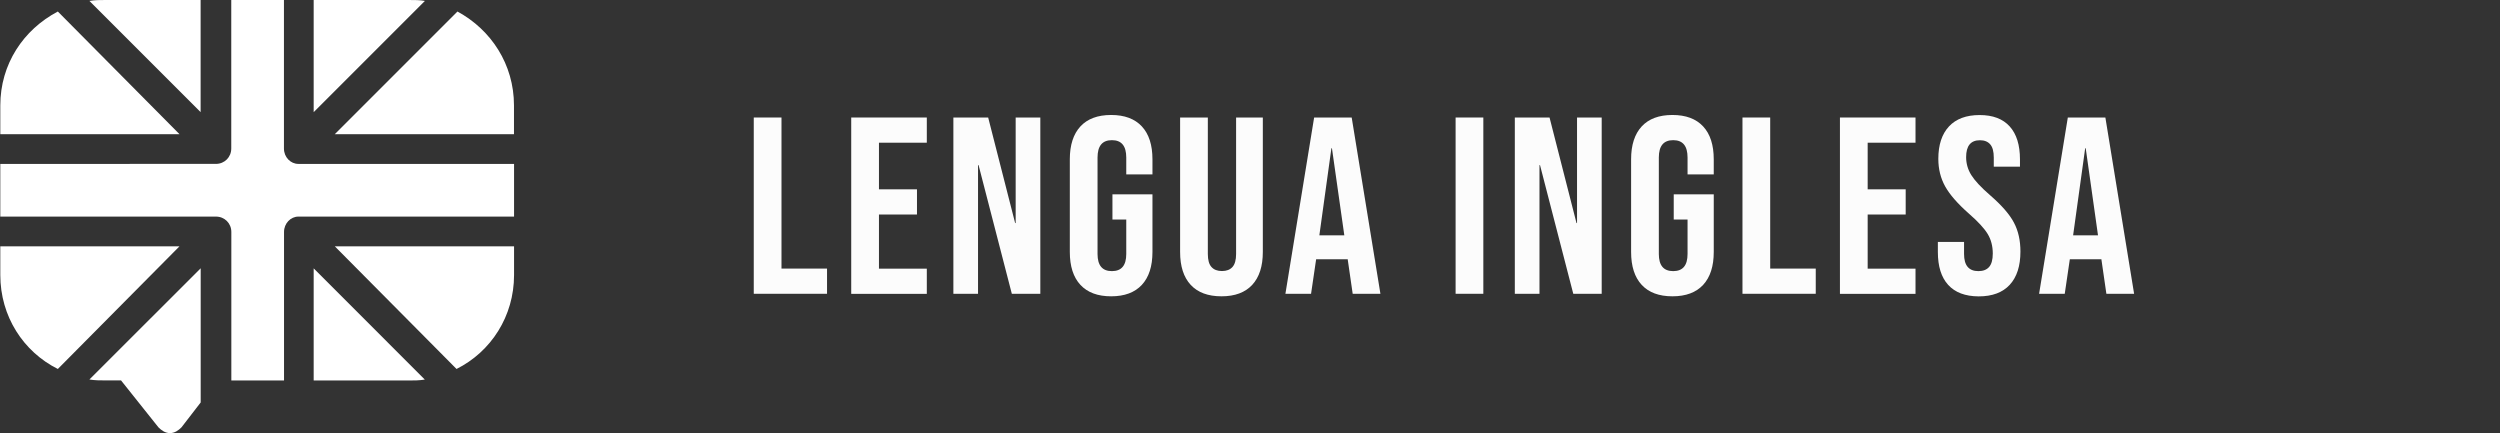 <?xml version="1.0" encoding="utf-8"?>
<!-- Generator: Adobe Illustrator 18.0.0, SVG Export Plug-In . SVG Version: 6.00 Build 0)  -->
<!DOCTYPE svg PUBLIC "-//W3C//DTD SVG 1.1//EN" "http://www.w3.org/Graphics/SVG/1.1/DTD/svg11.dtd">
<svg version="1.1" id="Capa_1" xmlns="http://www.w3.org/2000/svg" xmlns:xlink="http://www.w3.org/1999/xlink" x="0px" y="0px"
	 viewBox="0 0 3255 564" enable-background="new 0 0 3255 564" xml:space="preserve">
<rect x="0" y="0" width="3255" height="564" fill="#333333" stroke="none"/>
<g id="Capa_x0020_1">
	<g id="_1449681266400">
		<g>
			<path fill="#FFFFFF" d="M388.4,213.4c-10,0-18.7-8.7-18.7-20V0h-68.6v193.4c0,11.2-8.7,20-20,20H0.4V282h280.8
				c11.2,0,20,8.7,20,20v193.4h68.6V302c0-11.2,8.7-20,18.7-20h280.8v-68.6H388.4z"/>
			<path fill="#FFFFFF" d="M408.4,146L553.2,1.2C546.9,0,539.4,0,531.9,0H408.4V146z"/>
			<path fill="#FFFFFF" d="M435.9,174.7h233.3v-37.4c0-53.7-29.9-98.6-73.6-122.3L435.9,174.7z"/>
			<path fill="#FFFFFF" d="M435.9,320.7l158.5,159.7c44.9-22.5,74.9-68.6,74.9-122.3v-37.4H435.9z"/>
			<path fill="#FFFFFF" d="M261.2,146V0H137.6c-7.5,0-13.7,0-21.2,1.2L261.2,146z"/>
			<path fill="#FFFFFF" d="M408.4,349.4v146h123.5c7.5,0,13.7,0,21.2-1.2L408.4,349.4z"/>
			<path fill="#FFFFFF" d="M233.7,174.7L75.3,15C30.3,38.7,0.4,83.6,0.4,137.3v37.4H233.7z"/>
			<path fill="#FFFFFF" d="M233.7,320.7H0.4v37.4c0,53.7,29.9,99.8,74.9,122.3L233.7,320.7z"/>
			<path fill="#FFFFFF" d="M261.2,349.4L116.4,494.1c7.5,1.2,13.7,1.2,21.2,1.2h20l48.7,61.1c3.7,3.7,8.7,7.5,15,7.5
				s11.2-3.7,15-7.5l25-32.4V349.4z"/>
		</g>
	</g>
</g>
<g>
	<path fill="#FCFCFC" d="M981.4,153h36.1v196.7h59.3v32.8h-95.4V153z"/>
	<path fill="#FCFCFC" d="M1108.3,153h98.4v32.8h-62.3v60.7h49.5v32.8h-49.5v70.5h62.3v32.8h-98.4V153z"/>
	<path fill="#FCFCFC" d="M1241.4,153h45.2l35.1,137.4h0.7V153h32.1v229.5h-37.1l-43.3-167.5h-0.7v167.5h-32.1V153z"/>
	<path fill="#FCFCFC" d="M1406.7,370.9c-9.2-9.9-13.8-24.2-13.8-42.8V207.4c0-18.6,4.6-32.8,13.8-42.8c9.2-9.9,22.5-14.9,40-14.9
		c17.5,0,30.8,5,40,14.9c9.2,9.9,13.8,24.2,13.8,42.8v19.7h-34.1v-22c0-15.1-6.2-22.6-18.7-22.6s-18.7,7.5-18.7,22.6v125.6
		c0,14.9,6.2,22.3,18.7,22.3s18.7-7.4,18.7-22.3v-44.9h-18V253h52.1v75.1c0,18.6-4.6,32.8-13.8,42.8c-9.2,9.9-22.5,14.9-40,14.9
		C1429.2,385.8,1415.9,380.8,1406.7,370.9z"/>
	<path fill="#FCFCFC" d="M1550.3,370.9c-9.2-9.9-13.8-24.2-13.8-42.8V153h36.1v177.7c0,7.9,1.6,13.6,4.8,17
		c3.2,3.5,7.7,5.2,13.6,5.2s10.4-1.7,13.6-5.2c3.2-3.5,4.8-9.2,4.8-17V153h34.8v175.1c0,18.6-4.6,32.8-13.8,42.8
		c-9.2,9.9-22.5,14.9-40,14.9C1572.8,385.8,1559.5,380.8,1550.3,370.9z"/>
	<path fill="#FCFCFC" d="M1711,153h48.9l37.4,229.5h-36.1l-6.6-45.6v0.7h-41l-6.6,44.9h-33.4L1711,153z M1750.3,306.4L1734.2,193
		h-0.7l-15.7,113.4H1750.3z"/>
	<path fill="#FCFCFC" d="M1895.2,153h36.1v229.5h-36.1V153z"/>
	<path fill="#FCFCFC" d="M1972.3,153h45.2l35.1,137.4h0.7V153h32.1v229.5h-37l-43.3-167.5h-0.7v167.5h-32.1V153z"/>
	<path fill="#FCFCFC" d="M2137.5,370.9c-9.2-9.9-13.8-24.2-13.8-42.8V207.4c0-18.6,4.6-32.8,13.8-42.8c9.2-9.9,22.5-14.9,40-14.9
		c17.5,0,30.8,5,40,14.9c9.2,9.9,13.8,24.2,13.8,42.8v19.7h-34.1v-22c0-15.1-6.2-22.6-18.7-22.6c-12.5,0-18.7,7.5-18.7,22.6v125.6
		c0,14.9,6.2,22.3,18.7,22.3c12.5,0,18.7-7.4,18.7-22.3v-44.9h-18V253h52.1v75.1c0,18.6-4.6,32.8-13.8,42.8
		c-9.2,9.9-22.5,14.9-40,14.9C2160,385.8,2146.7,380.8,2137.5,370.9z"/>
	<path fill="#FCFCFC" d="M2268.7,153h36.1v196.7h59.3v32.8h-95.4V153z"/>
	<path fill="#FCFCFC" d="M2395.6,153h98.4v32.8h-62.3v60.7h49.5v32.8h-49.5v70.5h62.3v32.8h-98.4V153z"/>
	<path fill="#FCFCFC" d="M2536.5,370.9c-9-9.9-13.4-24.2-13.4-42.8V315h34.1v15.7c0,14.9,6.2,22.3,18.7,22.3
		c6.1,0,10.8-1.8,13.9-5.4c3.2-3.6,4.8-9.5,4.8-17.5c0-9.6-2.2-18.1-6.6-25.4c-4.4-7.3-12.5-16.1-24.3-26.4
		c-14.9-13.1-25.2-25-31.1-35.6c-5.9-10.6-8.9-22.6-8.9-35.9c0-18.1,4.6-32.2,13.8-42.1c9.2-9.9,22.5-14.9,40-14.9
		c17.3,0,30.3,5,39.2,14.9c8.9,9.9,13.3,24.2,13.3,42.8v9.5h-34.1v-11.8c0-7.9-1.5-13.6-4.6-17.2c-3.1-3.6-7.5-5.4-13.4-5.4
		c-12,0-18,7.3-18,22c0,8.3,2.2,16.1,6.7,23.3c4.5,7.2,12.6,16,24.4,26.2c15.1,13.1,25.5,25,31.1,35.7c5.7,10.7,8.5,23.3,8.5,37.7
		c0,18.8-4.6,33.2-13.9,43.3c-9.3,10.1-22.8,15.1-40.5,15.1C2558.7,385.8,2545.5,380.8,2536.5,370.9z"/>
	<path fill="#FCFCFC" d="M2692.3,153h48.9l37.4,229.5h-36.1l-6.6-45.6v0.7h-41l-6.6,44.9h-33.4L2692.3,153z M2731.6,306.4
		L2715.6,193h-0.7l-15.7,113.4H2731.6z"/>
</g>
</svg>
